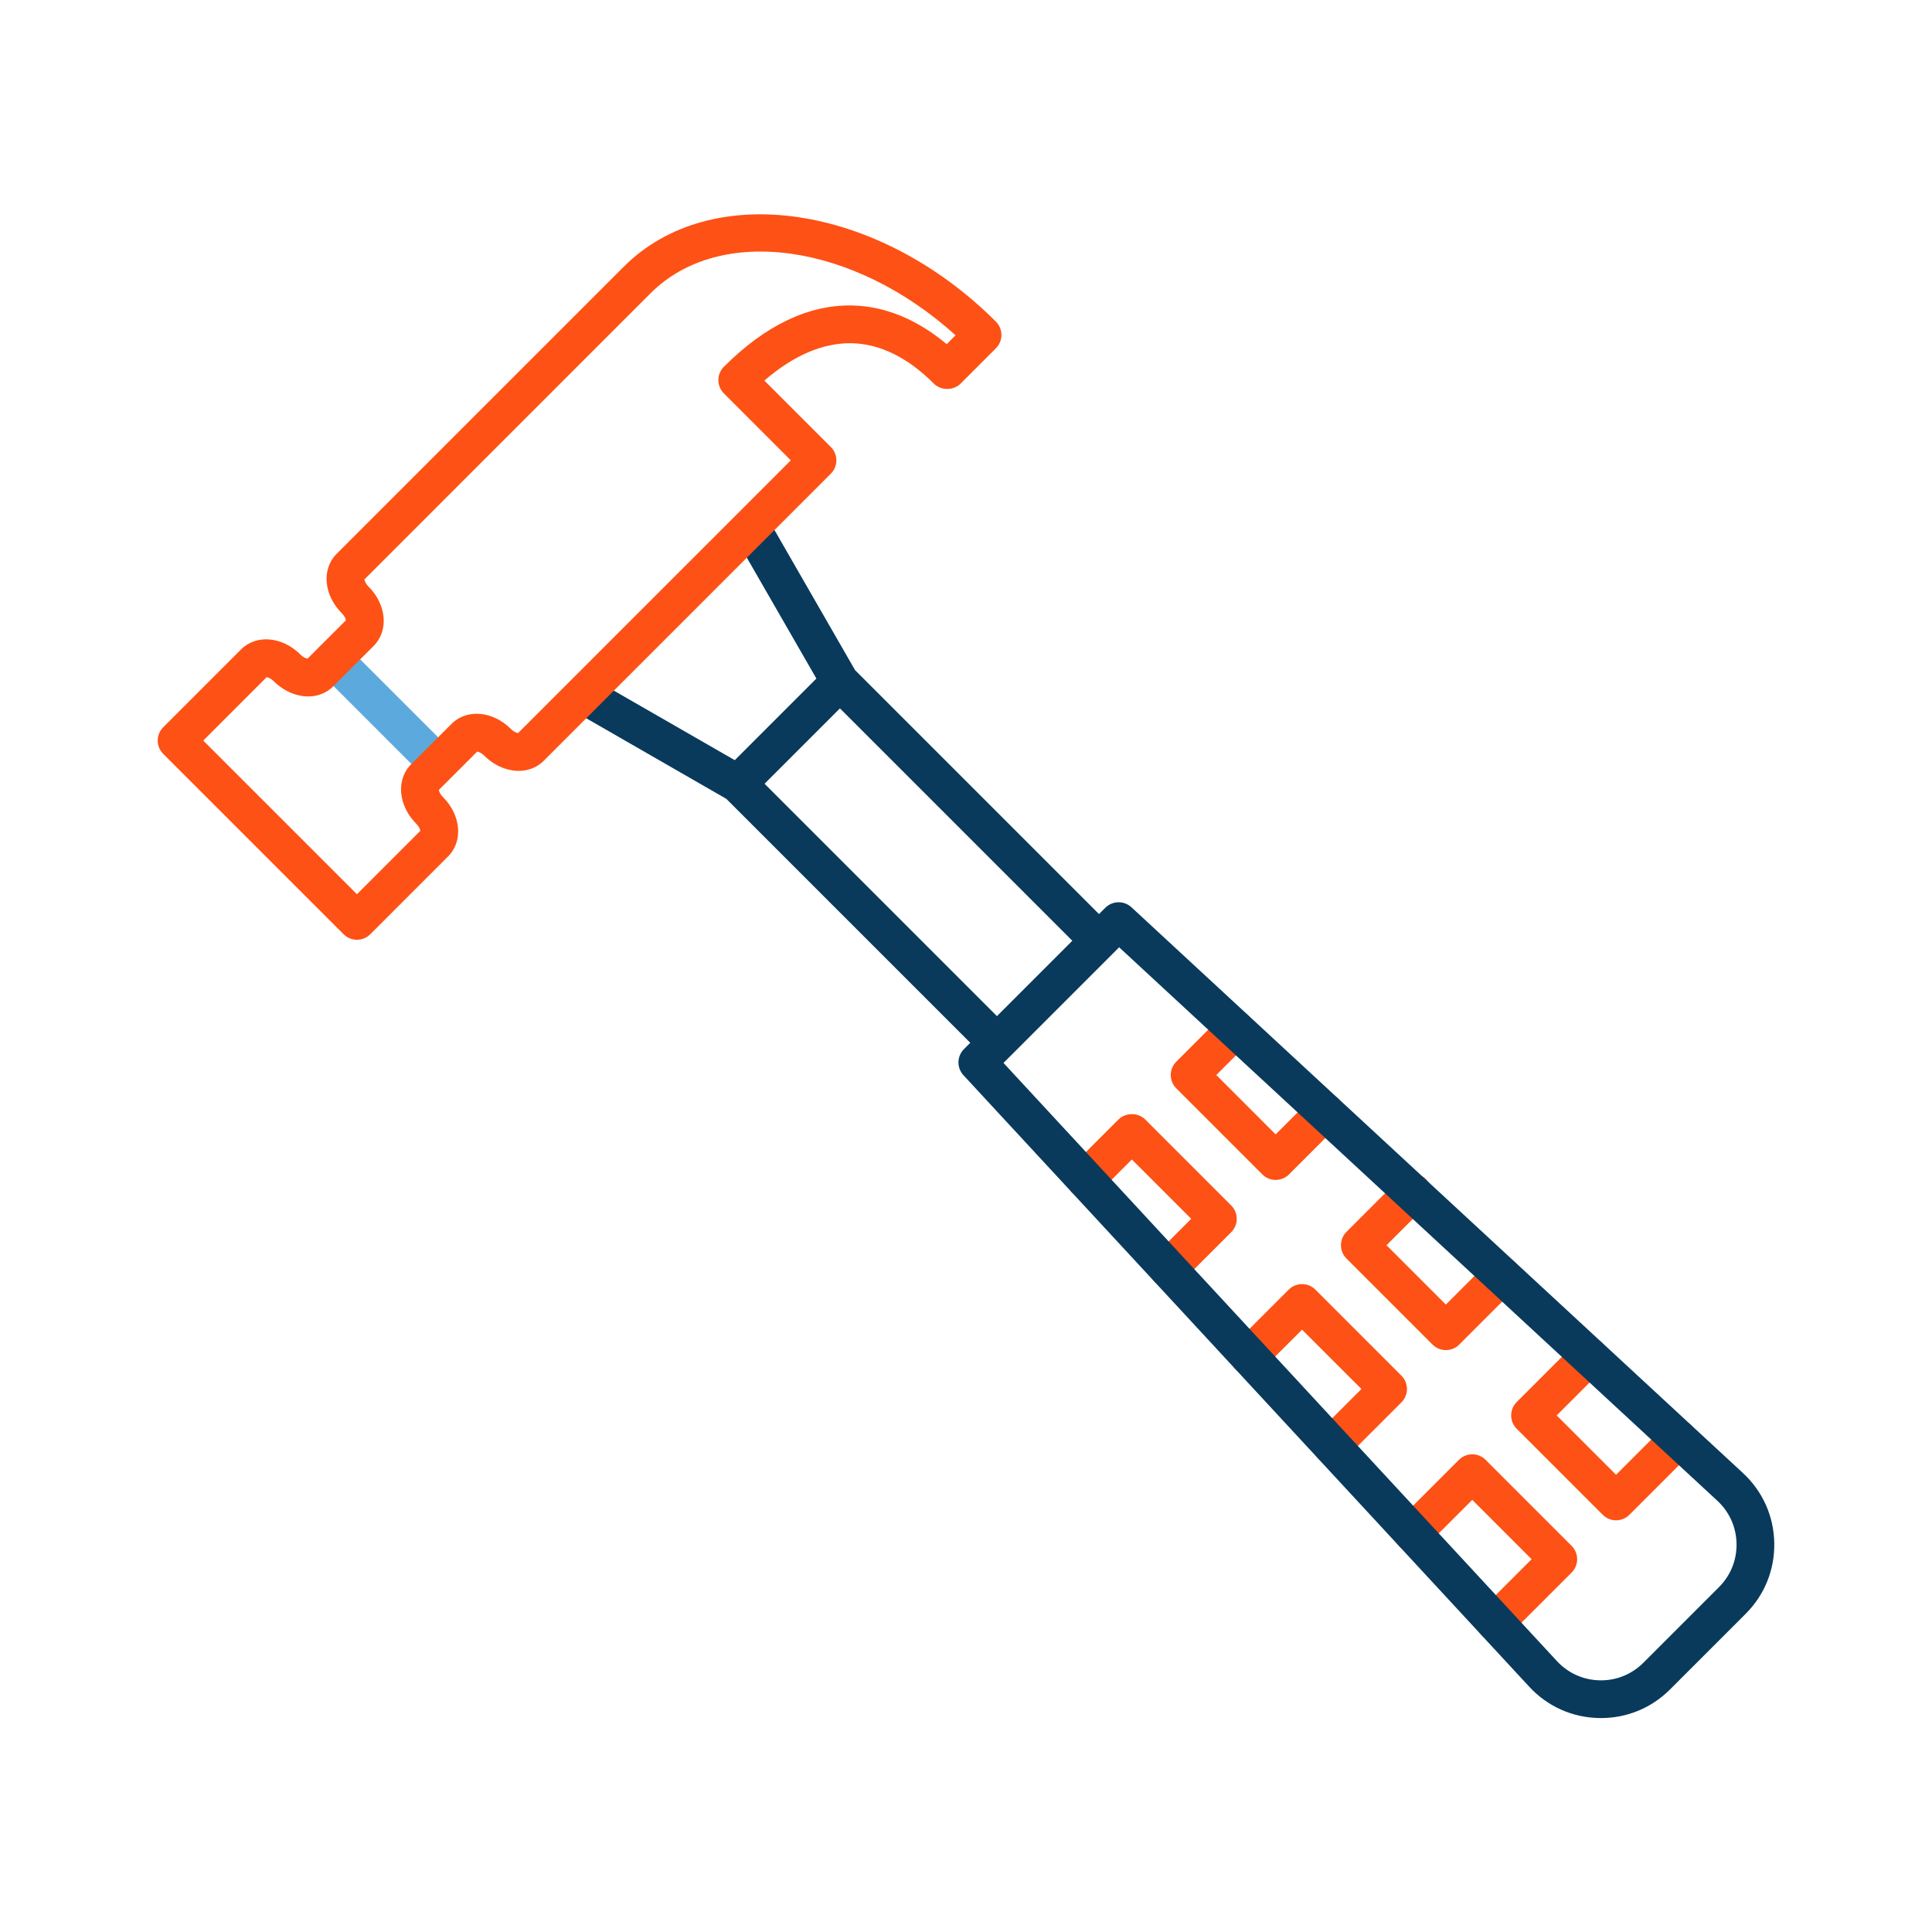 <?xml version="1.0" encoding="UTF-8" standalone="no"?>
<!DOCTYPE svg PUBLIC "-//W3C//DTD SVG 1.1//EN" "http://www.w3.org/Graphics/SVG/1.1/DTD/svg11.dtd">
<svg width="100%" height="100%" viewBox="0 0 256 256" version="1.1" xmlns="http://www.w3.org/2000/svg" xmlns:xlink="http://www.w3.org/1999/xlink" xml:space="preserve" xmlns:serif="http://www.serif.com/" style="fill-rule:evenodd;clip-rule:evenodd;stroke-linejoin:round;stroke-miterlimit:2;">
    <g>
        <path d="M169.032,156.347C168.369,156.347 167.733,156.083 167.264,155.615L155.864,144.214C154.887,143.237 154.887,141.655 155.864,140.679L161.935,134.608C162.912,133.631 164.494,133.631 165.47,134.608C166.446,135.585 166.447,137.167 165.47,138.143L161.166,142.447L169.031,150.313L173.778,145.566C174.755,144.589 176.337,144.589 177.313,145.566C178.289,146.543 178.29,148.125 177.313,149.101L170.798,155.616C170.331,156.083 169.695,156.347 169.032,156.347Z" style="fill:rgb(254,81,21);fill-rule:nonzero;"/>
        <path d="M191.584,178.897C190.944,178.897 190.305,178.653 189.816,178.165L178.416,166.765C177.439,165.788 177.439,164.206 178.416,163.23L185.405,156.241C186.382,155.264 187.964,155.264 188.94,156.241C189.916,157.218 189.917,158.8 188.94,159.776L183.718,164.998L191.583,172.863L197.206,167.24C198.183,166.263 199.765,166.263 200.741,167.24C201.717,168.217 201.718,169.799 200.741,170.775L193.35,178.166C192.863,178.653 192.224,178.897 191.584,178.897Z" style="fill:rgb(254,81,21);fill-rule:nonzero;"/>
        <path d="M214.136,201.449C213.496,201.449 212.857,201.205 212.368,200.717L200.968,189.317C199.991,188.34 199.991,186.758 200.968,185.782L208.791,177.958C209.768,176.981 211.35,176.981 212.326,177.958C213.303,178.934 213.303,180.517 212.326,181.493L206.27,187.55L214.135,195.415L220.634,188.916C221.611,187.939 223.193,187.939 224.169,188.916C225.145,189.893 225.146,191.475 224.169,192.451L215.902,200.718C215.415,201.205 214.775,201.449 214.136,201.449Z" style="fill:rgb(254,81,21);fill-rule:nonzero;"/>
        <path d="M154.779,170.599C154.139,170.599 153.5,170.355 153.011,169.867C152.034,168.89 152.034,167.307 153.011,166.332L157.843,161.501L149.978,153.636L145.589,158.025C144.614,159.002 143.03,159.002 142.054,158.025C141.077,157.049 141.077,155.466 142.054,154.49L148.21,148.333C149.148,147.395 150.808,147.395 151.745,148.333L163.145,159.734C163.614,160.203 163.877,160.838 163.877,161.502C163.877,162.166 163.613,162.801 163.145,163.27L156.545,169.869C156.059,170.354 155.419,170.599 154.779,170.599Z" style="fill:rgb(254,81,21);fill-rule:nonzero;"/>
        <path d="M176.455,194.026C175.815,194.026 175.176,193.782 174.687,193.294C173.71,192.317 173.71,190.735 174.687,189.759L180.395,184.051L172.53,176.186L167.264,181.452C166.287,182.429 164.705,182.429 163.729,181.452C162.753,180.475 162.752,178.893 163.729,177.917L170.762,170.884C171.739,169.907 173.321,169.907 174.297,170.884L185.697,182.284C186.674,183.261 186.674,184.843 185.697,185.819L178.221,193.295C177.734,193.782 177.095,194.026 176.455,194.026Z" style="fill:rgb(254,81,21);fill-rule:nonzero;"/>
        <path d="M198.131,217.454C197.491,217.454 196.852,217.21 196.363,216.722C195.386,215.745 195.386,214.163 196.363,213.187L202.947,206.603L195.082,198.738L188.94,204.88C187.963,205.857 186.381,205.857 185.405,204.88C184.429,203.903 184.428,202.321 185.405,201.345L193.314,193.436C194.291,192.459 195.873,192.459 196.849,193.436L208.249,204.836C209.226,205.813 209.226,207.395 208.249,208.371L199.897,216.723C199.41,217.21 198.771,217.454 198.131,217.454Z" style="fill:rgb(254,81,21);fill-rule:nonzero;"/>
        <path d="M56.512,102.188C55.872,102.188 55.233,101.944 54.744,101.456L42.426,89.137C41.449,88.16 41.449,86.578 42.426,85.602C43.403,84.626 44.985,84.625 45.961,85.602L58.279,97.92C59.256,98.897 59.256,100.479 58.279,101.455C57.791,101.943 57.151,102.188 56.512,102.188Z" style="fill:rgb(92,169,222);fill-rule:nonzero;"/>
        <path d="M230.948,195.184L149.922,120.218C148.936,119.306 147.406,119.335 146.456,120.285L145.623,121.118L113.298,88.793L102.194,69.489C101.505,68.292 99.977,67.882 98.781,68.568C97.584,69.256 97.172,70.785 97.86,71.981L108.175,89.912L97.36,100.727L79.43,90.413C78.235,89.725 76.706,90.137 76.017,91.334C75.329,92.53 75.741,94.059 76.938,94.747L96.241,105.851L128.566,138.176L127.733,139.009C126.783,139.958 126.754,141.488 127.666,142.475L202.632,223.5C205.045,226.107 208.329,227.581 211.881,227.65C211.969,227.652 212.055,227.653 212.142,227.653C215.596,227.653 218.834,226.312 221.286,223.862L231.311,213.836C233.824,211.324 235.169,207.985 235.1,204.433C235.03,200.881 233.556,197.596 230.948,195.184ZM101.309,103.849L111.297,93.862L142.089,124.654L132.101,134.642L101.309,103.849ZM227.774,210.301L217.749,220.327C216.207,221.869 214.142,222.701 211.978,222.651C209.798,222.609 207.782,221.704 206.301,220.103L132.968,140.843L148.291,125.52L227.553,198.853C229.153,200.333 230.058,202.349 230.1,204.529C230.142,206.71 229.316,208.759 227.774,210.301Z" style="fill:rgb(9,58,92);fill-rule:nonzero;"/>
        <path d="M47.296,124.524C46.656,124.524 46.017,124.28 45.528,123.792L21.631,99.896C20.654,98.92 20.654,97.337 21.631,96.361L31.946,86.045C33.96,84.034 37.415,84.336 39.811,86.734C40.206,87.129 40.575,87.249 40.751,87.275L45.832,82.196C45.805,82.019 45.686,81.649 45.29,81.254C42.892,78.857 42.59,75.401 44.602,73.39L82.657,35.335C94.244,23.749 116.361,27.017 131.961,42.616C132.938,43.592 132.938,45.175 131.961,46.151L127.28,50.833C126.342,51.771 124.682,51.771 123.745,50.833C120.262,47.35 116.577,45.548 112.793,45.477C109.043,45.435 105.169,47.07 101.285,50.427L110.089,59.232C111.066,60.209 111.066,61.791 110.089,62.767L72.034,100.82C70.983,101.872 69.458,102.33 67.852,102.074C66.517,101.862 65.209,101.172 64.169,100.132C63.773,99.737 63.404,99.617 63.228,99.591L58.148,104.671C58.174,104.848 58.294,105.217 58.689,105.611C61.086,108.008 61.39,111.464 59.379,113.475L49.063,123.791C48.575,124.28 47.936,124.524 47.296,124.524ZM26.934,98.128L47.296,118.489L55.696,110.089C55.669,109.912 55.55,109.542 55.154,109.147C54.114,108.107 53.424,106.799 53.212,105.464C52.956,103.858 53.413,102.333 54.467,101.281L59.84,95.908C61.853,93.895 65.309,94.198 67.705,96.596C68.1,96.991 68.469,97.111 68.645,97.137L104.786,60.997L95.92,52.131C94.943,51.154 94.943,49.572 95.92,48.596C101.415,43.1 107.143,40.367 112.887,40.476C117.24,40.558 121.538,42.322 125.439,45.603L126.615,44.426C113.145,32.238 95.411,29.651 86.193,38.868L48.285,76.777C48.311,76.954 48.431,77.323 48.826,77.717C51.223,80.114 51.527,83.57 49.516,85.581L44.14,90.956C43.089,92.008 41.565,92.468 39.958,92.21C38.623,91.998 37.315,91.308 36.275,90.268C35.879,89.872 35.509,89.753 35.333,89.726L26.934,98.128Z" style="fill:rgb(254,81,21);fill-rule:nonzero;"/>
    </g>
</svg>
